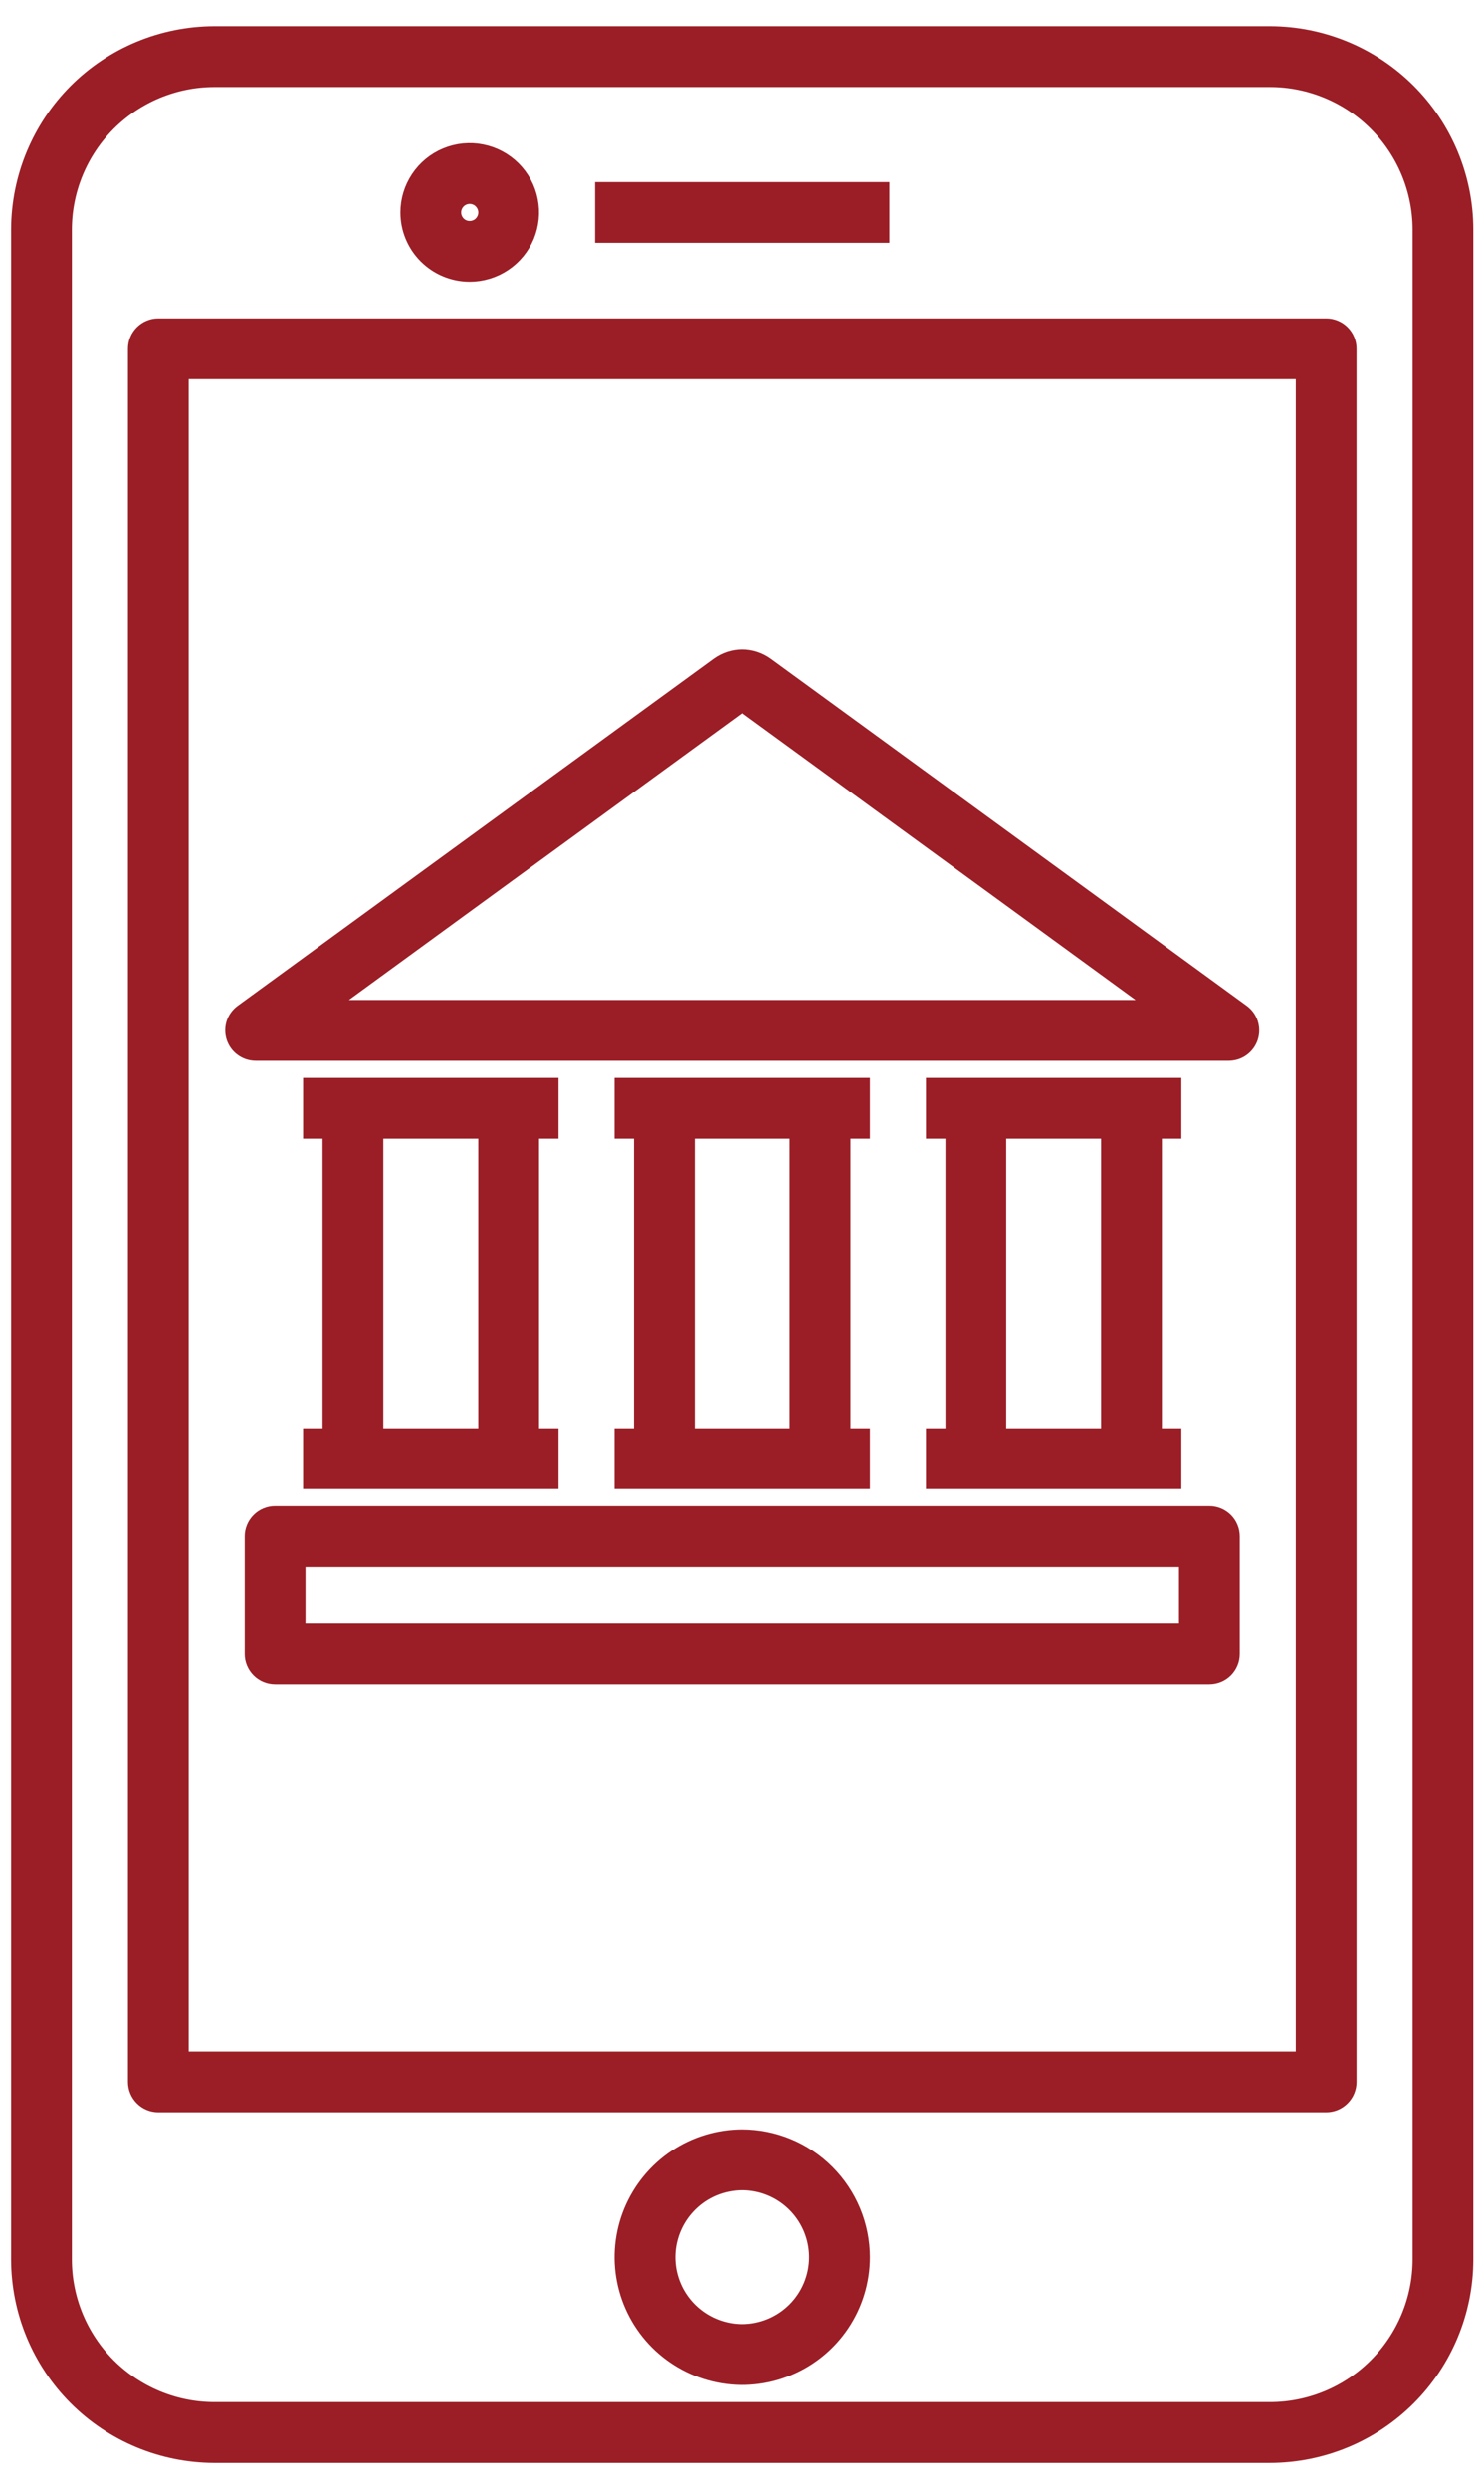 <svg width="34" height="57" viewBox="0 0 34 57" fill="none" xmlns="http://www.w3.org/2000/svg">
<path d="M5.857 24.041H28.154C28.248 24.04 28.34 24.011 28.416 23.955C28.492 23.9 28.549 23.822 28.578 23.733C28.607 23.643 28.607 23.547 28.578 23.457C28.549 23.368 28.492 23.29 28.416 23.234L17.52 15.29C17.37 15.181 17.19 15.122 17.005 15.122C16.82 15.122 16.64 15.181 16.491 15.29L5.594 23.234C5.518 23.29 5.461 23.368 5.432 23.457C5.403 23.547 5.403 23.643 5.433 23.733C5.462 23.822 5.518 23.9 5.595 23.955C5.671 24.011 5.762 24.04 5.857 24.041ZM17.005 16.018L26.785 23.149H7.225L17.005 16.018Z" fill="#9B1E26" stroke="#9B1E26" stroke-width="0.5"/>
<path d="M27.708 34.743H6.303C6.185 34.743 6.071 34.79 5.988 34.874C5.904 34.957 5.857 35.071 5.857 35.189V37.865C5.857 37.983 5.904 38.096 5.988 38.18C6.071 38.264 6.185 38.311 6.303 38.311H27.708C27.827 38.311 27.94 38.264 28.024 38.18C28.107 38.096 28.154 37.983 28.154 37.865V35.189C28.154 35.071 28.107 34.957 28.024 34.874C27.94 34.79 27.827 34.743 27.708 34.743ZM27.262 37.419H6.749V35.635H27.262V37.419Z" fill="#9B1E26" stroke="#9B1E26" stroke-width="0.5"/>
<path d="M7.194 32.959V33.851H12.546V32.959H12.1V25.824H12.546V24.932H7.194V25.824H7.64V32.959H7.194ZM8.532 25.824H11.208V32.959H8.532V25.824Z" fill="#9B1E26" stroke="#9B1E26" stroke-width="0.5"/>
<path d="M14.33 32.959V33.851H19.681V32.959H19.235V25.824H19.681V24.932H14.33V25.824H14.775V32.959H14.33ZM15.667 25.824H18.343V32.959H15.667V25.824Z" fill="#9B1E26" stroke="#9B1E26" stroke-width="0.5"/>
<path d="M21.465 32.959V33.851H26.816V32.959H26.37V25.824H26.816V24.932H21.465V25.824H21.911V32.959H21.465ZM22.803 25.824H25.478V32.959H22.803V25.824Z" fill="#9B1E26" stroke="#9B1E26" stroke-width="0.5"/>
<path d="M29.1 0.851H4.91C3.743 0.853 2.623 1.317 1.797 2.143C0.971 2.969 0.507 4.089 0.505 5.256V51.744C0.507 52.911 0.971 54.031 1.797 54.857C2.623 55.683 3.743 56.147 4.91 56.149H29.1C30.268 56.147 31.388 55.683 32.214 54.857C33.039 54.031 33.504 52.911 33.505 51.744V5.256C33.504 4.089 33.039 2.969 32.214 2.143C31.388 1.317 30.268 0.853 29.1 0.851ZM32.614 51.744C32.612 52.675 32.242 53.568 31.583 54.227C30.925 54.885 30.032 55.256 29.1 55.257H4.91C3.979 55.256 3.086 54.885 2.427 54.227C1.769 53.568 1.398 52.675 1.397 51.744V5.256C1.398 4.325 1.769 3.432 2.427 2.773C3.086 2.115 3.979 1.744 4.91 1.743H29.1C30.032 1.744 30.925 2.115 31.583 2.773C32.242 3.432 32.612 4.325 32.614 5.256V51.744Z" fill="#9B1E26" stroke="#9B1E26" stroke-width="0.5"/>
<path d="M30.384 7.541H3.627C3.509 7.541 3.395 7.588 3.312 7.671C3.228 7.755 3.181 7.868 3.181 7.986V47.676C3.181 47.794 3.228 47.907 3.312 47.991C3.395 48.075 3.509 48.122 3.627 48.122H30.384C30.502 48.122 30.616 48.075 30.699 47.991C30.783 47.907 30.83 47.794 30.83 47.676V7.986C30.83 7.868 30.783 7.755 30.699 7.671C30.616 7.588 30.502 7.541 30.384 7.541ZM29.938 47.23H4.073V8.432H29.938V47.23Z" fill="#9B1E26" stroke="#9B1E26" stroke-width="0.5"/>
<path d="M17.005 49.013C16.476 49.013 15.959 49.17 15.519 49.464C15.079 49.758 14.736 50.176 14.533 50.665C14.331 51.154 14.278 51.692 14.381 52.211C14.484 52.73 14.739 53.207 15.113 53.581C15.488 53.955 15.964 54.21 16.483 54.313C17.002 54.417 17.54 54.364 18.029 54.161C18.518 53.959 18.936 53.616 19.23 53.176C19.524 52.736 19.681 52.218 19.681 51.689C19.68 50.98 19.398 50.3 18.896 49.798C18.395 49.296 17.715 49.014 17.005 49.013ZM17.005 53.473C16.652 53.473 16.308 53.368 16.014 53.172C15.721 52.976 15.492 52.698 15.357 52.372C15.222 52.046 15.187 51.687 15.256 51.341C15.325 50.995 15.495 50.677 15.744 50.428C15.993 50.178 16.311 50.008 16.657 49.94C17.003 49.871 17.362 49.906 17.688 50.041C18.014 50.176 18.292 50.405 18.488 50.698C18.684 50.991 18.789 51.336 18.789 51.689C18.789 52.162 18.601 52.616 18.267 52.95C17.932 53.285 17.478 53.473 17.005 53.473Z" fill="#9B1E26" stroke="#9B1E26" stroke-width="0.5"/>
<path d="M20.127 4.419H13.884V5.311H20.127V4.419Z" fill="#9B1E26" stroke="#9B1E26" stroke-width="0.5"/>
<path d="M10.762 6.203C11.027 6.203 11.285 6.124 11.505 5.977C11.725 5.83 11.897 5.621 11.998 5.377C12.099 5.132 12.126 4.863 12.074 4.604C12.023 4.344 11.895 4.106 11.708 3.919C11.521 3.732 11.283 3.604 11.023 3.553C10.764 3.501 10.495 3.528 10.25 3.629C10.006 3.73 9.797 3.902 9.65 4.122C9.503 4.342 9.424 4.6 9.424 4.865C9.424 5.22 9.565 5.56 9.816 5.811C10.067 6.062 10.407 6.203 10.762 6.203ZM10.762 4.419C10.85 4.419 10.937 4.445 11.01 4.494C11.083 4.543 11.14 4.613 11.174 4.694C11.208 4.776 11.217 4.865 11.2 4.952C11.182 5.038 11.14 5.118 11.078 5.18C11.015 5.243 10.936 5.285 10.849 5.302C10.763 5.319 10.673 5.311 10.591 5.277C10.51 5.243 10.44 5.186 10.391 5.113C10.342 5.039 10.316 4.953 10.316 4.865C10.316 4.747 10.363 4.633 10.447 4.549C10.53 4.466 10.644 4.419 10.762 4.419Z" fill="#9B1E26" stroke="#9B1E26" stroke-width="0.5"/>
</svg>
